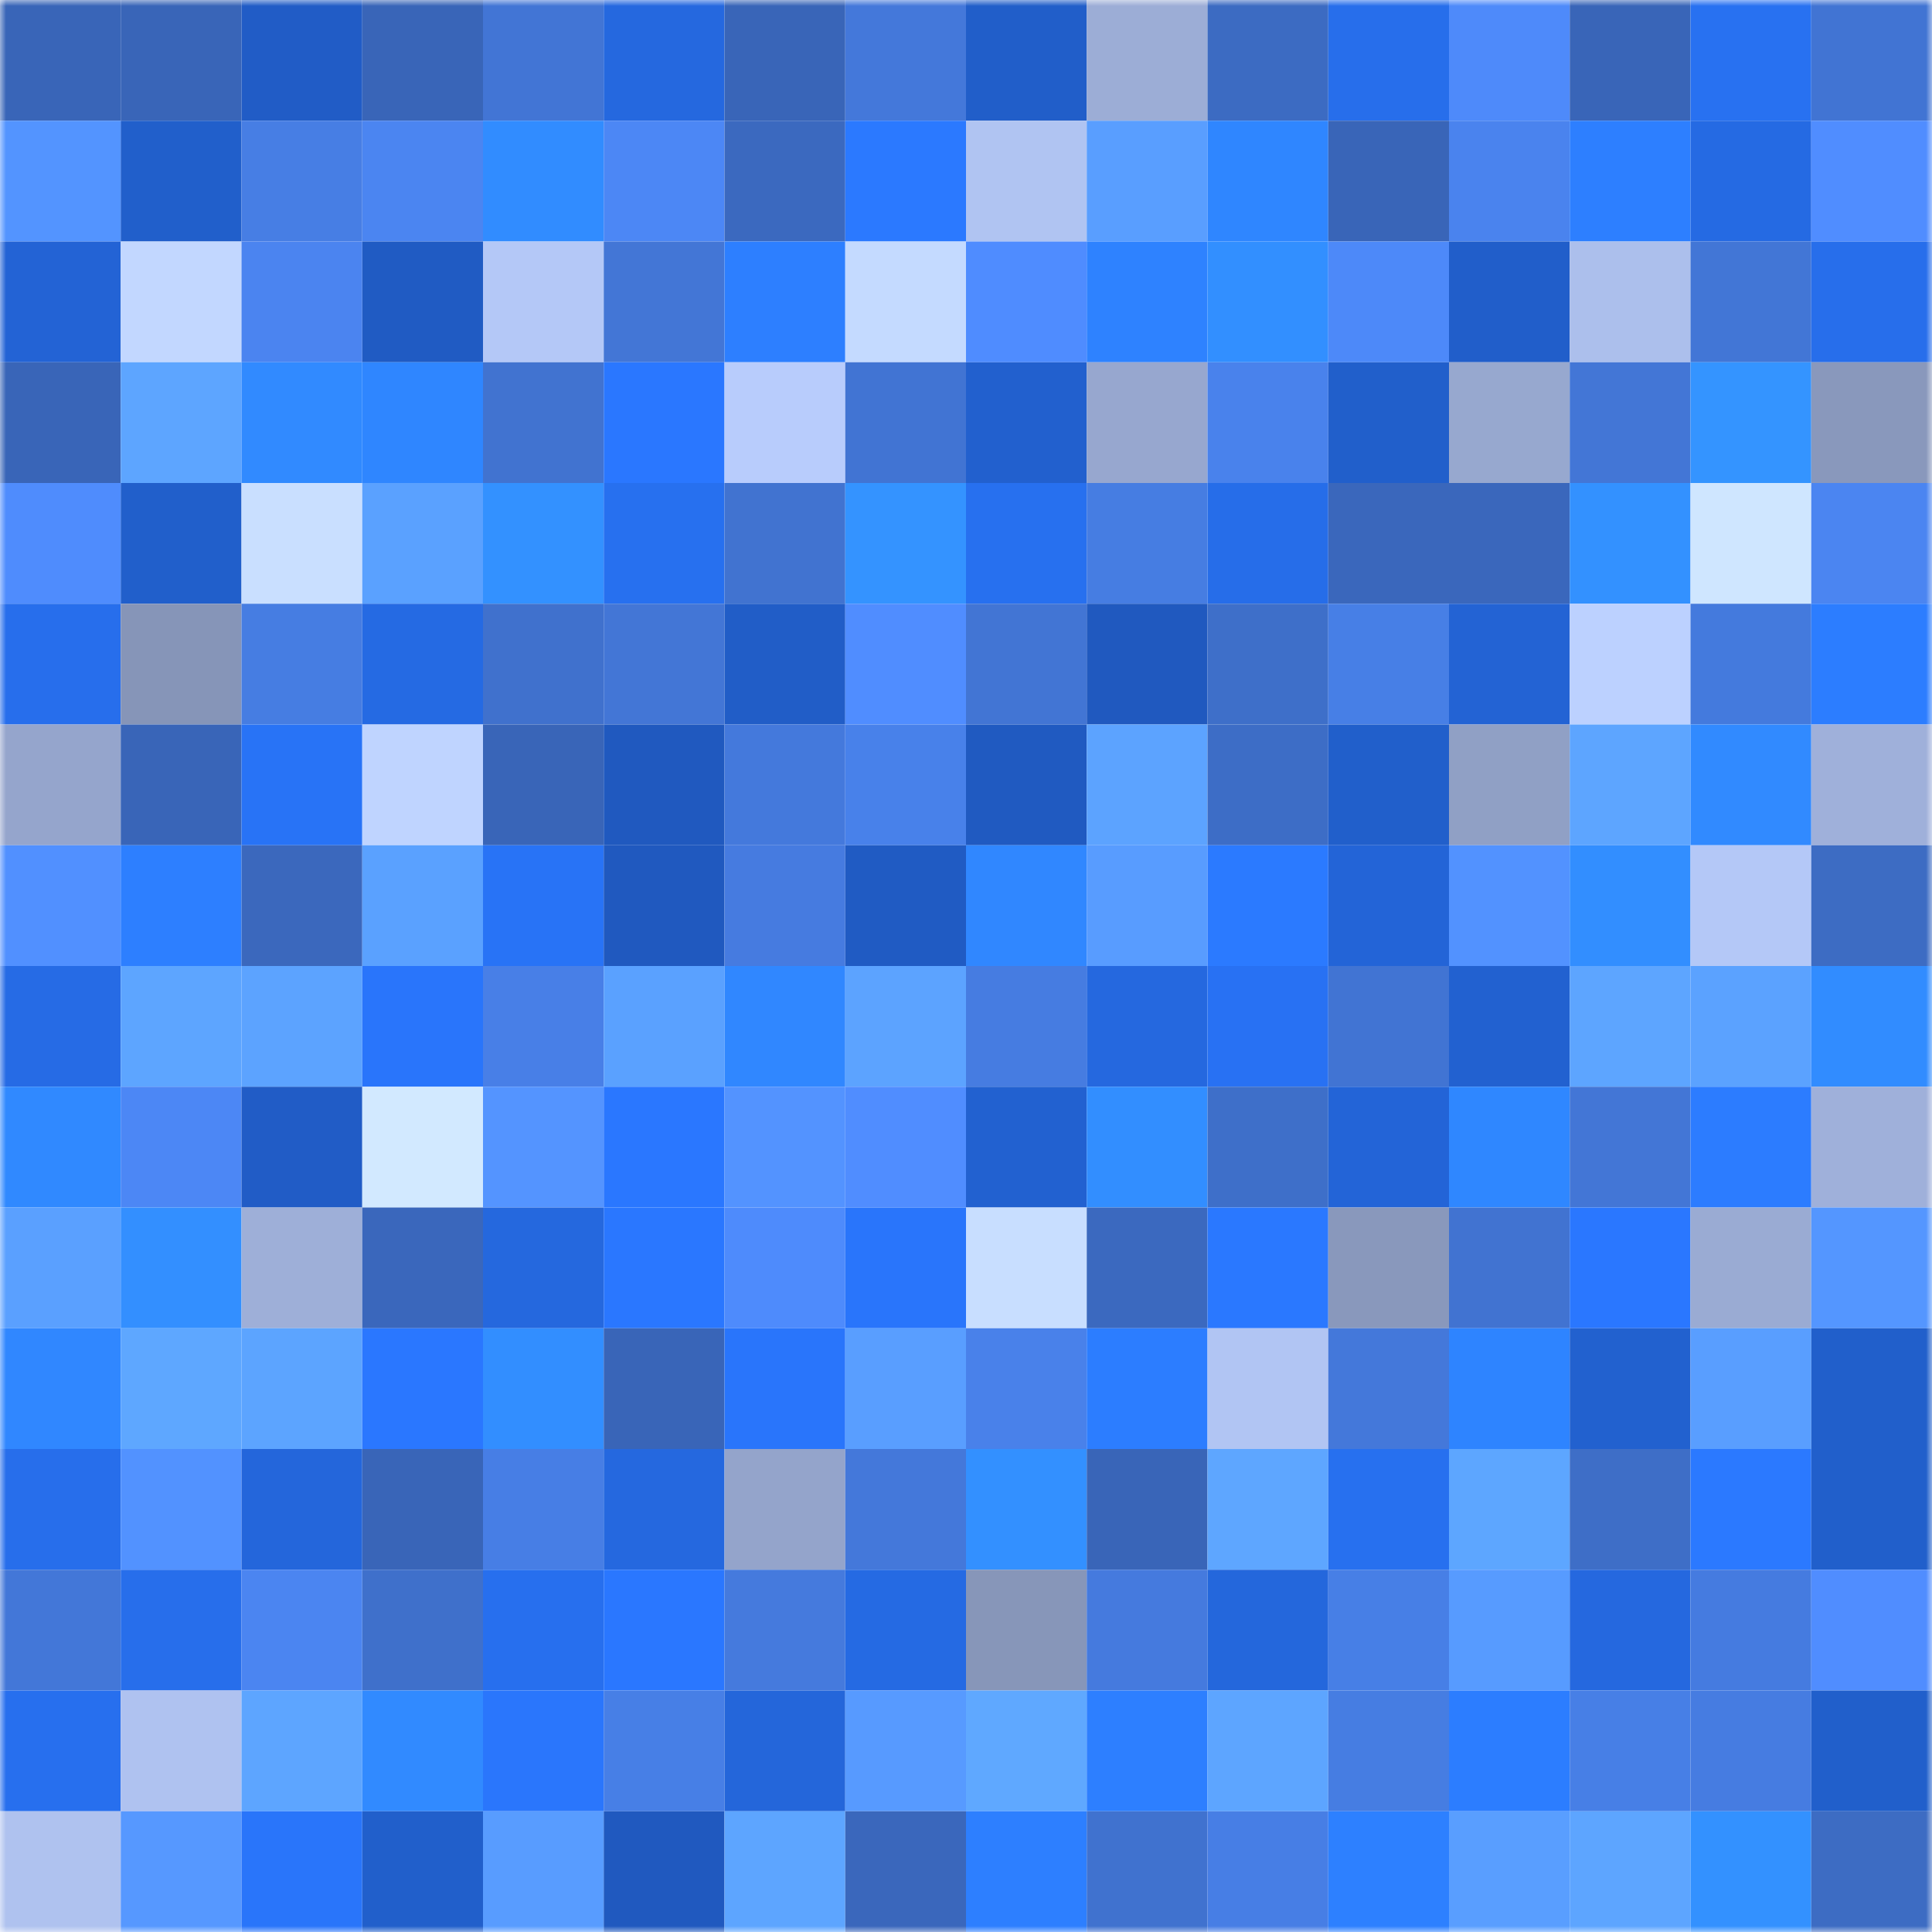 <svg viewBox="0 0 160 160" fill="none" role="img" xmlns="http://www.w3.org/2000/svg" width="240" height="240" name="basenames%2C0xtoes.base.eth"><mask id="148450204" mask-type="alpha" maskUnits="userSpaceOnUse" x="0" y="0" width="160" height="160"><rect width="160" height="160" fill="#FFFFFF"></rect></mask><g mask="url(#148450204)"><rect x="0" y="0" width="10" height="10" fill="#3965b8"></rect><rect x="10" y="0" width="10" height="10" fill="#3965b8"></rect><rect x="20" y="0" width="10" height="10" fill="#215cc6"></rect><rect x="30" y="0" width="10" height="10" fill="#3965b8"></rect><rect x="40" y="0" width="10" height="10" fill="#4275d5"></rect><rect x="50" y="0" width="10" height="10" fill="#2568df"></rect><rect x="60" y="0" width="10" height="10" fill="#3965b8"></rect><rect x="70" y="0" width="10" height="10" fill="#4478da"></rect><rect x="80" y="0" width="10" height="10" fill="#215ec9"></rect><rect x="90" y="0" width="10" height="10" fill="#9cadd6"></rect><rect x="100" y="0" width="10" height="10" fill="#3c6bc2"></rect><rect x="110" y="0" width="10" height="10" fill="#276eeb"></rect><rect x="120" y="0" width="10" height="10" fill="#4e8afa"></rect><rect x="130" y="0" width="10" height="10" fill="#3965b8"></rect><rect x="140" y="0" width="10" height="10" fill="#2871f1"></rect><rect x="150" y="0" width="10" height="10" fill="#4174d3"></rect><rect x="0" y="10" width="10" height="10" fill="#5394ff"></rect><rect x="10" y="10" width="10" height="10" fill="#215fcb"></rect><rect x="20" y="10" width="10" height="10" fill="#477ee4"></rect><rect x="30" y="10" width="10" height="10" fill="#4b85f1"></rect><rect x="40" y="10" width="10" height="10" fill="#318cff"></rect><rect x="50" y="10" width="10" height="10" fill="#4c87f5"></rect><rect x="60" y="10" width="10" height="10" fill="#3b69bf"></rect><rect x="70" y="10" width="10" height="10" fill="#2b79ff"></rect><rect x="80" y="10" width="10" height="10" fill="#b0c4f2"></rect><rect x="90" y="10" width="10" height="10" fill="#599eff"></rect><rect x="100" y="10" width="10" height="10" fill="#2f86ff"></rect><rect x="110" y="10" width="10" height="10" fill="#3965b8"></rect><rect x="120" y="10" width="10" height="10" fill="#4a83ee"></rect><rect x="130" y="10" width="10" height="10" fill="#2d7fff"></rect><rect x="140" y="10" width="10" height="10" fill="#256ae3"></rect><rect x="150" y="10" width="10" height="10" fill="#508dff"></rect><rect x="0" y="20" width="10" height="10" fill="#2363d5"></rect><rect x="10" y="20" width="10" height="10" fill="#c2d7ff"></rect><rect x="20" y="20" width="10" height="10" fill="#4b84f0"></rect><rect x="30" y="20" width="10" height="10" fill="#205bc3"></rect><rect x="40" y="20" width="10" height="10" fill="#b4c8f7"></rect><rect x="50" y="20" width="10" height="10" fill="#4376d6"></rect><rect x="60" y="20" width="10" height="10" fill="#2d7fff"></rect><rect x="70" y="20" width="10" height="10" fill="#c4daff"></rect><rect x="80" y="20" width="10" height="10" fill="#4f8cff"></rect><rect x="90" y="20" width="10" height="10" fill="#2e82ff"></rect><rect x="100" y="20" width="10" height="10" fill="#328fff"></rect><rect x="110" y="20" width="10" height="10" fill="#4d89f9"></rect><rect x="120" y="20" width="10" height="10" fill="#215eca"></rect><rect x="130" y="20" width="10" height="10" fill="#acbfec"></rect><rect x="140" y="20" width="10" height="10" fill="#4276d6"></rect><rect x="150" y="20" width="10" height="10" fill="#276eeb"></rect><rect x="0" y="30" width="10" height="10" fill="#3965b8"></rect><rect x="10" y="30" width="10" height="10" fill="#5da5ff"></rect><rect x="20" y="30" width="10" height="10" fill="#318aff"></rect><rect x="30" y="30" width="10" height="10" fill="#2f86ff"></rect><rect x="40" y="30" width="10" height="10" fill="#4173d0"></rect><rect x="50" y="30" width="10" height="10" fill="#2a77ff"></rect><rect x="60" y="30" width="10" height="10" fill="#b8ccfc"></rect><rect x="70" y="30" width="10" height="10" fill="#4174d3"></rect><rect x="80" y="30" width="10" height="10" fill="#2260ce"></rect><rect x="90" y="30" width="10" height="10" fill="#97a7cf"></rect><rect x="100" y="30" width="10" height="10" fill="#4982ec"></rect><rect x="110" y="30" width="10" height="10" fill="#215fcb"></rect><rect x="120" y="30" width="10" height="10" fill="#97a8cf"></rect><rect x="130" y="30" width="10" height="10" fill="#4376d6"></rect><rect x="140" y="30" width="10" height="10" fill="#3494ff"></rect><rect x="150" y="30" width="10" height="10" fill="#8998bc"></rect><rect x="0" y="40" width="10" height="10" fill="#4f8cfd"></rect><rect x="10" y="40" width="10" height="10" fill="#215fcb"></rect><rect x="20" y="40" width="10" height="10" fill="#c9dfff"></rect><rect x="30" y="40" width="10" height="10" fill="#5aa1ff"></rect><rect x="40" y="40" width="10" height="10" fill="#3391ff"></rect><rect x="50" y="40" width="10" height="10" fill="#2770ef"></rect><rect x="60" y="40" width="10" height="10" fill="#4173d0"></rect><rect x="70" y="40" width="10" height="10" fill="#3493ff"></rect><rect x="80" y="40" width="10" height="10" fill="#2770ef"></rect><rect x="90" y="40" width="10" height="10" fill="#467de2"></rect><rect x="100" y="40" width="10" height="10" fill="#266de9"></rect><rect x="110" y="40" width="10" height="10" fill="#3a67bc"></rect><rect x="120" y="40" width="10" height="10" fill="#3a67bc"></rect><rect x="130" y="40" width="10" height="10" fill="#3391ff"></rect><rect x="140" y="40" width="10" height="10" fill="#cfe6ff"></rect><rect x="150" y="40" width="10" height="10" fill="#4b85f1"></rect><rect x="0" y="50" width="10" height="10" fill="#276eec"></rect><rect x="10" y="50" width="10" height="10" fill="#8695b8"></rect><rect x="20" y="50" width="10" height="10" fill="#467de2"></rect><rect x="30" y="50" width="10" height="10" fill="#256ae3"></rect><rect x="40" y="50" width="10" height="10" fill="#4071cd"></rect><rect x="50" y="50" width="10" height="10" fill="#4376d6"></rect><rect x="60" y="50" width="10" height="10" fill="#215dc7"></rect><rect x="70" y="50" width="10" height="10" fill="#508dff"></rect><rect x="80" y="50" width="10" height="10" fill="#4275d4"></rect><rect x="90" y="50" width="10" height="10" fill="#2059bf"></rect><rect x="100" y="50" width="10" height="10" fill="#3e6fc9"></rect><rect x="110" y="50" width="10" height="10" fill="#477fe6"></rect><rect x="120" y="50" width="10" height="10" fill="#2363d4"></rect><rect x="130" y="50" width="10" height="10" fill="#bcd1ff"></rect><rect x="140" y="50" width="10" height="10" fill="#447add"></rect><rect x="150" y="50" width="10" height="10" fill="#2c7dff"></rect><rect x="0" y="60" width="10" height="10" fill="#95a5cc"></rect><rect x="10" y="60" width="10" height="10" fill="#3965b8"></rect><rect x="20" y="60" width="10" height="10" fill="#2873f6"></rect><rect x="30" y="60" width="10" height="10" fill="#bfd4ff"></rect><rect x="40" y="60" width="10" height="10" fill="#3965b8"></rect><rect x="50" y="60" width="10" height="10" fill="#2059bf"></rect><rect x="60" y="60" width="10" height="10" fill="#4479dc"></rect><rect x="70" y="60" width="10" height="10" fill="#4881ea"></rect><rect x="80" y="60" width="10" height="10" fill="#205ac1"></rect><rect x="90" y="60" width="10" height="10" fill="#5ca3ff"></rect><rect x="100" y="60" width="10" height="10" fill="#3d6dc6"></rect><rect x="110" y="60" width="10" height="10" fill="#215fcb"></rect><rect x="120" y="60" width="10" height="10" fill="#90a0c5"></rect><rect x="130" y="60" width="10" height="10" fill="#5da5ff"></rect><rect x="140" y="60" width="10" height="10" fill="#318aff"></rect><rect x="150" y="60" width="10" height="10" fill="#9fb0da"></rect><rect x="0" y="70" width="10" height="10" fill="#5190ff"></rect><rect x="10" y="70" width="10" height="10" fill="#2d7fff"></rect><rect x="20" y="70" width="10" height="10" fill="#3b68bd"></rect><rect x="30" y="70" width="10" height="10" fill="#5aa1ff"></rect><rect x="40" y="70" width="10" height="10" fill="#2873f6"></rect><rect x="50" y="70" width="10" height="10" fill="#2059bf"></rect><rect x="60" y="70" width="10" height="10" fill="#467be0"></rect><rect x="70" y="70" width="10" height="10" fill="#205bc3"></rect><rect x="80" y="70" width="10" height="10" fill="#3087ff"></rect><rect x="90" y="70" width="10" height="10" fill="#589cff"></rect><rect x="100" y="70" width="10" height="10" fill="#2b7aff"></rect><rect x="110" y="70" width="10" height="10" fill="#2364d7"></rect><rect x="120" y="70" width="10" height="10" fill="#5292ff"></rect><rect x="130" y="70" width="10" height="10" fill="#328eff"></rect><rect x="140" y="70" width="10" height="10" fill="#b4c8f7"></rect><rect x="150" y="70" width="10" height="10" fill="#3d6cc3"></rect><rect x="0" y="80" width="10" height="10" fill="#266be5"></rect><rect x="10" y="80" width="10" height="10" fill="#5da5ff"></rect><rect x="20" y="80" width="10" height="10" fill="#5ca3ff"></rect><rect x="30" y="80" width="10" height="10" fill="#2975fb"></rect><rect x="40" y="80" width="10" height="10" fill="#487fe7"></rect><rect x="50" y="80" width="10" height="10" fill="#5aa1ff"></rect><rect x="60" y="80" width="10" height="10" fill="#3087ff"></rect><rect x="70" y="80" width="10" height="10" fill="#5ca3ff"></rect><rect x="80" y="80" width="10" height="10" fill="#467ce1"></rect><rect x="90" y="80" width="10" height="10" fill="#2568df"></rect><rect x="100" y="80" width="10" height="10" fill="#2871f3"></rect><rect x="110" y="80" width="10" height="10" fill="#4174d3"></rect><rect x="120" y="80" width="10" height="10" fill="#2261d0"></rect><rect x="130" y="80" width="10" height="10" fill="#5da5ff"></rect><rect x="140" y="80" width="10" height="10" fill="#5ba2ff"></rect><rect x="150" y="80" width="10" height="10" fill="#318cff"></rect><rect x="0" y="90" width="10" height="10" fill="#3089ff"></rect><rect x="10" y="90" width="10" height="10" fill="#4c87f5"></rect><rect x="20" y="90" width="10" height="10" fill="#215cc6"></rect><rect x="30" y="90" width="10" height="10" fill="#d2e9ff"></rect><rect x="40" y="90" width="10" height="10" fill="#5494ff"></rect><rect x="50" y="90" width="10" height="10" fill="#2a77ff"></rect><rect x="60" y="90" width="10" height="10" fill="#5393ff"></rect><rect x="70" y="90" width="10" height="10" fill="#508dff"></rect><rect x="80" y="90" width="10" height="10" fill="#2261d0"></rect><rect x="90" y="90" width="10" height="10" fill="#328eff"></rect><rect x="100" y="90" width="10" height="10" fill="#3e6fc9"></rect><rect x="110" y="90" width="10" height="10" fill="#2364d7"></rect><rect x="120" y="90" width="10" height="10" fill="#2f87ff"></rect><rect x="130" y="90" width="10" height="10" fill="#4376d6"></rect><rect x="140" y="90" width="10" height="10" fill="#2c7cff"></rect><rect x="150" y="90" width="10" height="10" fill="#9fb0da"></rect><rect x="0" y="100" width="10" height="10" fill="#5aa0ff"></rect><rect x="10" y="100" width="10" height="10" fill="#338fff"></rect><rect x="20" y="100" width="10" height="10" fill="#9eafd8"></rect><rect x="30" y="100" width="10" height="10" fill="#3a67bc"></rect><rect x="40" y="100" width="10" height="10" fill="#2568de"></rect><rect x="50" y="100" width="10" height="10" fill="#2a77ff"></rect><rect x="60" y="100" width="10" height="10" fill="#4e8bfc"></rect><rect x="70" y="100" width="10" height="10" fill="#2975fb"></rect><rect x="80" y="100" width="10" height="10" fill="#c8deff"></rect><rect x="90" y="100" width="10" height="10" fill="#3b69bf"></rect><rect x="100" y="100" width="10" height="10" fill="#2a78ff"></rect><rect x="110" y="100" width="10" height="10" fill="#8998bc"></rect><rect x="120" y="100" width="10" height="10" fill="#4173d1"></rect><rect x="130" y="100" width="10" height="10" fill="#2a77ff"></rect><rect x="140" y="100" width="10" height="10" fill="#9aabd3"></rect><rect x="150" y="100" width="10" height="10" fill="#5496ff"></rect><rect x="0" y="110" width="10" height="10" fill="#3087ff"></rect><rect x="10" y="110" width="10" height="10" fill="#5ea7ff"></rect><rect x="20" y="110" width="10" height="10" fill="#5ca4ff"></rect><rect x="30" y="110" width="10" height="10" fill="#2a77ff"></rect><rect x="40" y="110" width="10" height="10" fill="#328eff"></rect><rect x="50" y="110" width="10" height="10" fill="#3965b8"></rect><rect x="60" y="110" width="10" height="10" fill="#2975fb"></rect><rect x="70" y="110" width="10" height="10" fill="#599eff"></rect><rect x="80" y="110" width="10" height="10" fill="#4981ea"></rect><rect x="90" y="110" width="10" height="10" fill="#2c7dff"></rect><rect x="100" y="110" width="10" height="10" fill="#b1c5f3"></rect><rect x="110" y="110" width="10" height="10" fill="#4478da"></rect><rect x="120" y="110" width="10" height="10" fill="#2e84ff"></rect><rect x="130" y="110" width="10" height="10" fill="#2261cf"></rect><rect x="140" y="110" width="10" height="10" fill="#599eff"></rect><rect x="150" y="110" width="10" height="10" fill="#215fcb"></rect><rect x="0" y="120" width="10" height="10" fill="#276eeb"></rect><rect x="10" y="120" width="10" height="10" fill="#5292ff"></rect><rect x="20" y="120" width="10" height="10" fill="#2466db"></rect><rect x="30" y="120" width="10" height="10" fill="#3965b8"></rect><rect x="40" y="120" width="10" height="10" fill="#477ee5"></rect><rect x="50" y="120" width="10" height="10" fill="#2568df"></rect><rect x="60" y="120" width="10" height="10" fill="#94a4cb"></rect><rect x="70" y="120" width="10" height="10" fill="#4478da"></rect><rect x="80" y="120" width="10" height="10" fill="#3390ff"></rect><rect x="90" y="120" width="10" height="10" fill="#3965b8"></rect><rect x="100" y="120" width="10" height="10" fill="#5ea6ff"></rect><rect x="110" y="120" width="10" height="10" fill="#2770ef"></rect><rect x="120" y="120" width="10" height="10" fill="#5da6ff"></rect><rect x="130" y="120" width="10" height="10" fill="#3e6ec7"></rect><rect x="140" y="120" width="10" height="10" fill="#2b79ff"></rect><rect x="150" y="120" width="10" height="10" fill="#215fcb"></rect><rect x="0" y="130" width="10" height="10" fill="#4377d8"></rect><rect x="10" y="130" width="10" height="10" fill="#276eeb"></rect><rect x="20" y="130" width="10" height="10" fill="#4b85f1"></rect><rect x="30" y="130" width="10" height="10" fill="#3f70cb"></rect><rect x="40" y="130" width="10" height="10" fill="#276fee"></rect><rect x="50" y="130" width="10" height="10" fill="#2a77ff"></rect><rect x="60" y="130" width="10" height="10" fill="#457add"></rect><rect x="70" y="130" width="10" height="10" fill="#256ae3"></rect><rect x="80" y="130" width="10" height="10" fill="#8796b9"></rect><rect x="90" y="130" width="10" height="10" fill="#457ade"></rect><rect x="100" y="130" width="10" height="10" fill="#2467dc"></rect><rect x="110" y="130" width="10" height="10" fill="#477fe6"></rect><rect x="120" y="130" width="10" height="10" fill="#579bff"></rect><rect x="130" y="130" width="10" height="10" fill="#2568df"></rect><rect x="140" y="130" width="10" height="10" fill="#457be0"></rect><rect x="150" y="130" width="10" height="10" fill="#508dff"></rect><rect x="0" y="140" width="10" height="10" fill="#276fee"></rect><rect x="10" y="140" width="10" height="10" fill="#afc2f0"></rect><rect x="20" y="140" width="10" height="10" fill="#5da5ff"></rect><rect x="30" y="140" width="10" height="10" fill="#318aff"></rect><rect x="40" y="140" width="10" height="10" fill="#2a76fc"></rect><rect x="50" y="140" width="10" height="10" fill="#477fe6"></rect><rect x="60" y="140" width="10" height="10" fill="#2466da"></rect><rect x="70" y="140" width="10" height="10" fill="#579aff"></rect><rect x="80" y="140" width="10" height="10" fill="#5fa8ff"></rect><rect x="90" y="140" width="10" height="10" fill="#2d7fff"></rect><rect x="100" y="140" width="10" height="10" fill="#5da5ff"></rect><rect x="110" y="140" width="10" height="10" fill="#467de2"></rect><rect x="120" y="140" width="10" height="10" fill="#2c7dff"></rect><rect x="130" y="140" width="10" height="10" fill="#477fe6"></rect><rect x="140" y="140" width="10" height="10" fill="#467ce1"></rect><rect x="150" y="140" width="10" height="10" fill="#215fcb"></rect><rect x="0" y="150" width="10" height="10" fill="#afc2ef"></rect><rect x="10" y="150" width="10" height="10" fill="#5698ff"></rect><rect x="20" y="150" width="10" height="10" fill="#2975fa"></rect><rect x="30" y="150" width="10" height="10" fill="#215fcb"></rect><rect x="40" y="150" width="10" height="10" fill="#589cff"></rect><rect x="50" y="150" width="10" height="10" fill="#2059bf"></rect><rect x="60" y="150" width="10" height="10" fill="#5da5ff"></rect><rect x="70" y="150" width="10" height="10" fill="#3a67bc"></rect><rect x="80" y="150" width="10" height="10" fill="#2d7fff"></rect><rect x="90" y="150" width="10" height="10" fill="#4072cf"></rect><rect x="100" y="150" width="10" height="10" fill="#477ee5"></rect><rect x="110" y="150" width="10" height="10" fill="#2d80ff"></rect><rect x="120" y="150" width="10" height="10" fill="#599eff"></rect><rect x="130" y="150" width="10" height="10" fill="#5da5ff"></rect><rect x="140" y="150" width="10" height="10" fill="#3391ff"></rect><rect x="150" y="150" width="10" height="10" fill="#3d6cc3"></rect></g></svg>